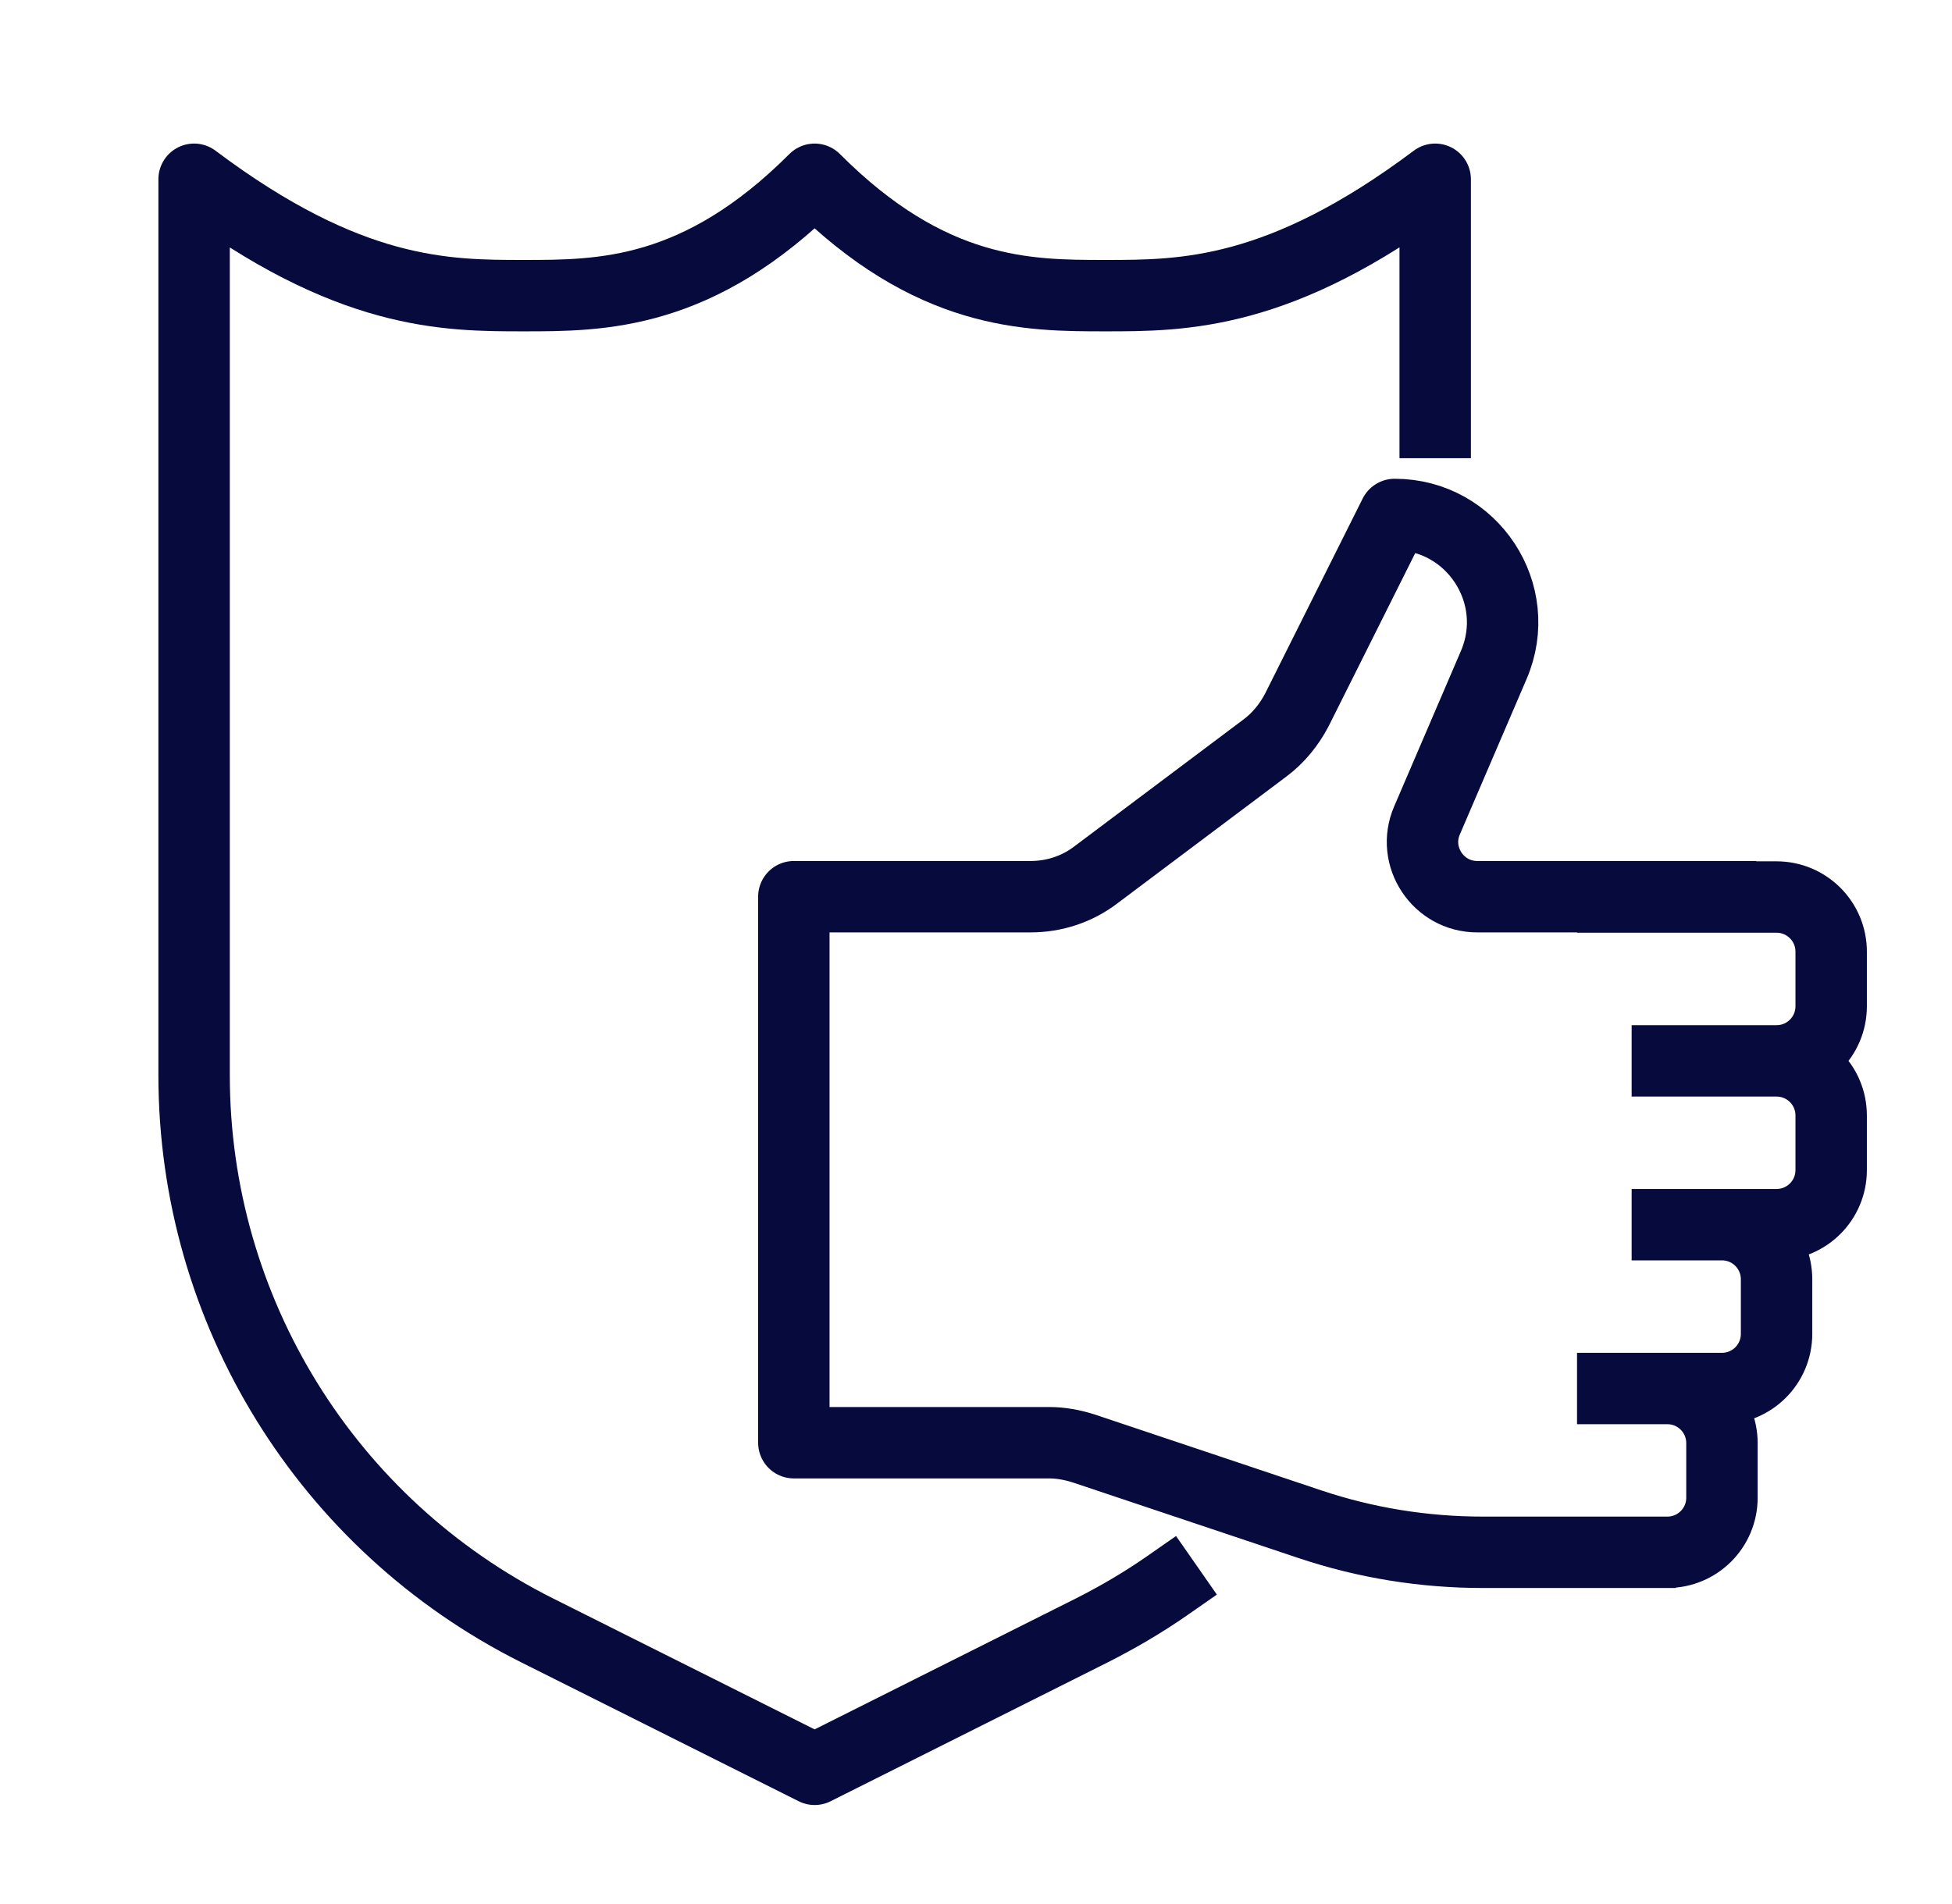 <svg width="41" height="40" viewBox="0 0 41 40" fill="none" xmlns="http://www.w3.org/2000/svg">
<path d="M35.021 22.287H37.315M37.315 22.287C37.949 22.287 38.462 21.774 38.462 21.14V19.992C38.462 19.359 37.949 18.845 37.315 18.845H33.874M37.315 22.287C37.949 22.287 38.462 22.8 38.462 23.434V24.581C38.462 25.215 37.949 25.728 37.315 25.728H36.168M37.315 22.287H36.168M36.168 25.728C36.802 25.728 37.315 26.242 37.315 26.875V28.023C37.315 28.657 36.802 29.17 36.168 29.17H35.021M36.168 25.728H35.021M35.021 29.17C35.655 29.17 36.168 29.683 36.168 30.317V31.464C36.168 32.098 35.655 32.611 35.021 32.611H33.874M35.021 29.17H33.874M34.447 32.611H31.149C29.911 32.611 28.689 32.415 27.519 32.023L22.764 30.43C22.53 30.355 22.281 30.309 22.04 30.309H16.674V18.838H21.647C22.145 18.838 22.628 18.679 23.021 18.377L26.56 15.721C26.847 15.509 27.074 15.23 27.24 14.913L29.293 10.808C30.923 10.808 32.017 12.476 31.375 13.97L29.972 17.238C29.647 17.992 30.206 18.838 31.028 18.838H36.138" stroke="#060A3D" stroke-width="1.5" stroke-linecap="square" stroke-linejoin="round"/>
<path d="M30.145 8.876V3.766C26.885 6.211 24.847 6.211 23.217 6.211C21.587 6.211 19.549 6.211 17.111 3.766C14.666 6.211 12.628 6.211 10.998 6.211C9.368 6.211 7.33 6.211 4.077 3.766V22.589C4.077 27.532 6.87 32.038 11.277 34.249L17.111 37.17L22.938 34.249C23.489 33.97 24.017 33.66 24.515 33.313" stroke="#060A3D" stroke-width="1.5" stroke-linecap="square" stroke-linejoin="round"/>
</svg>
